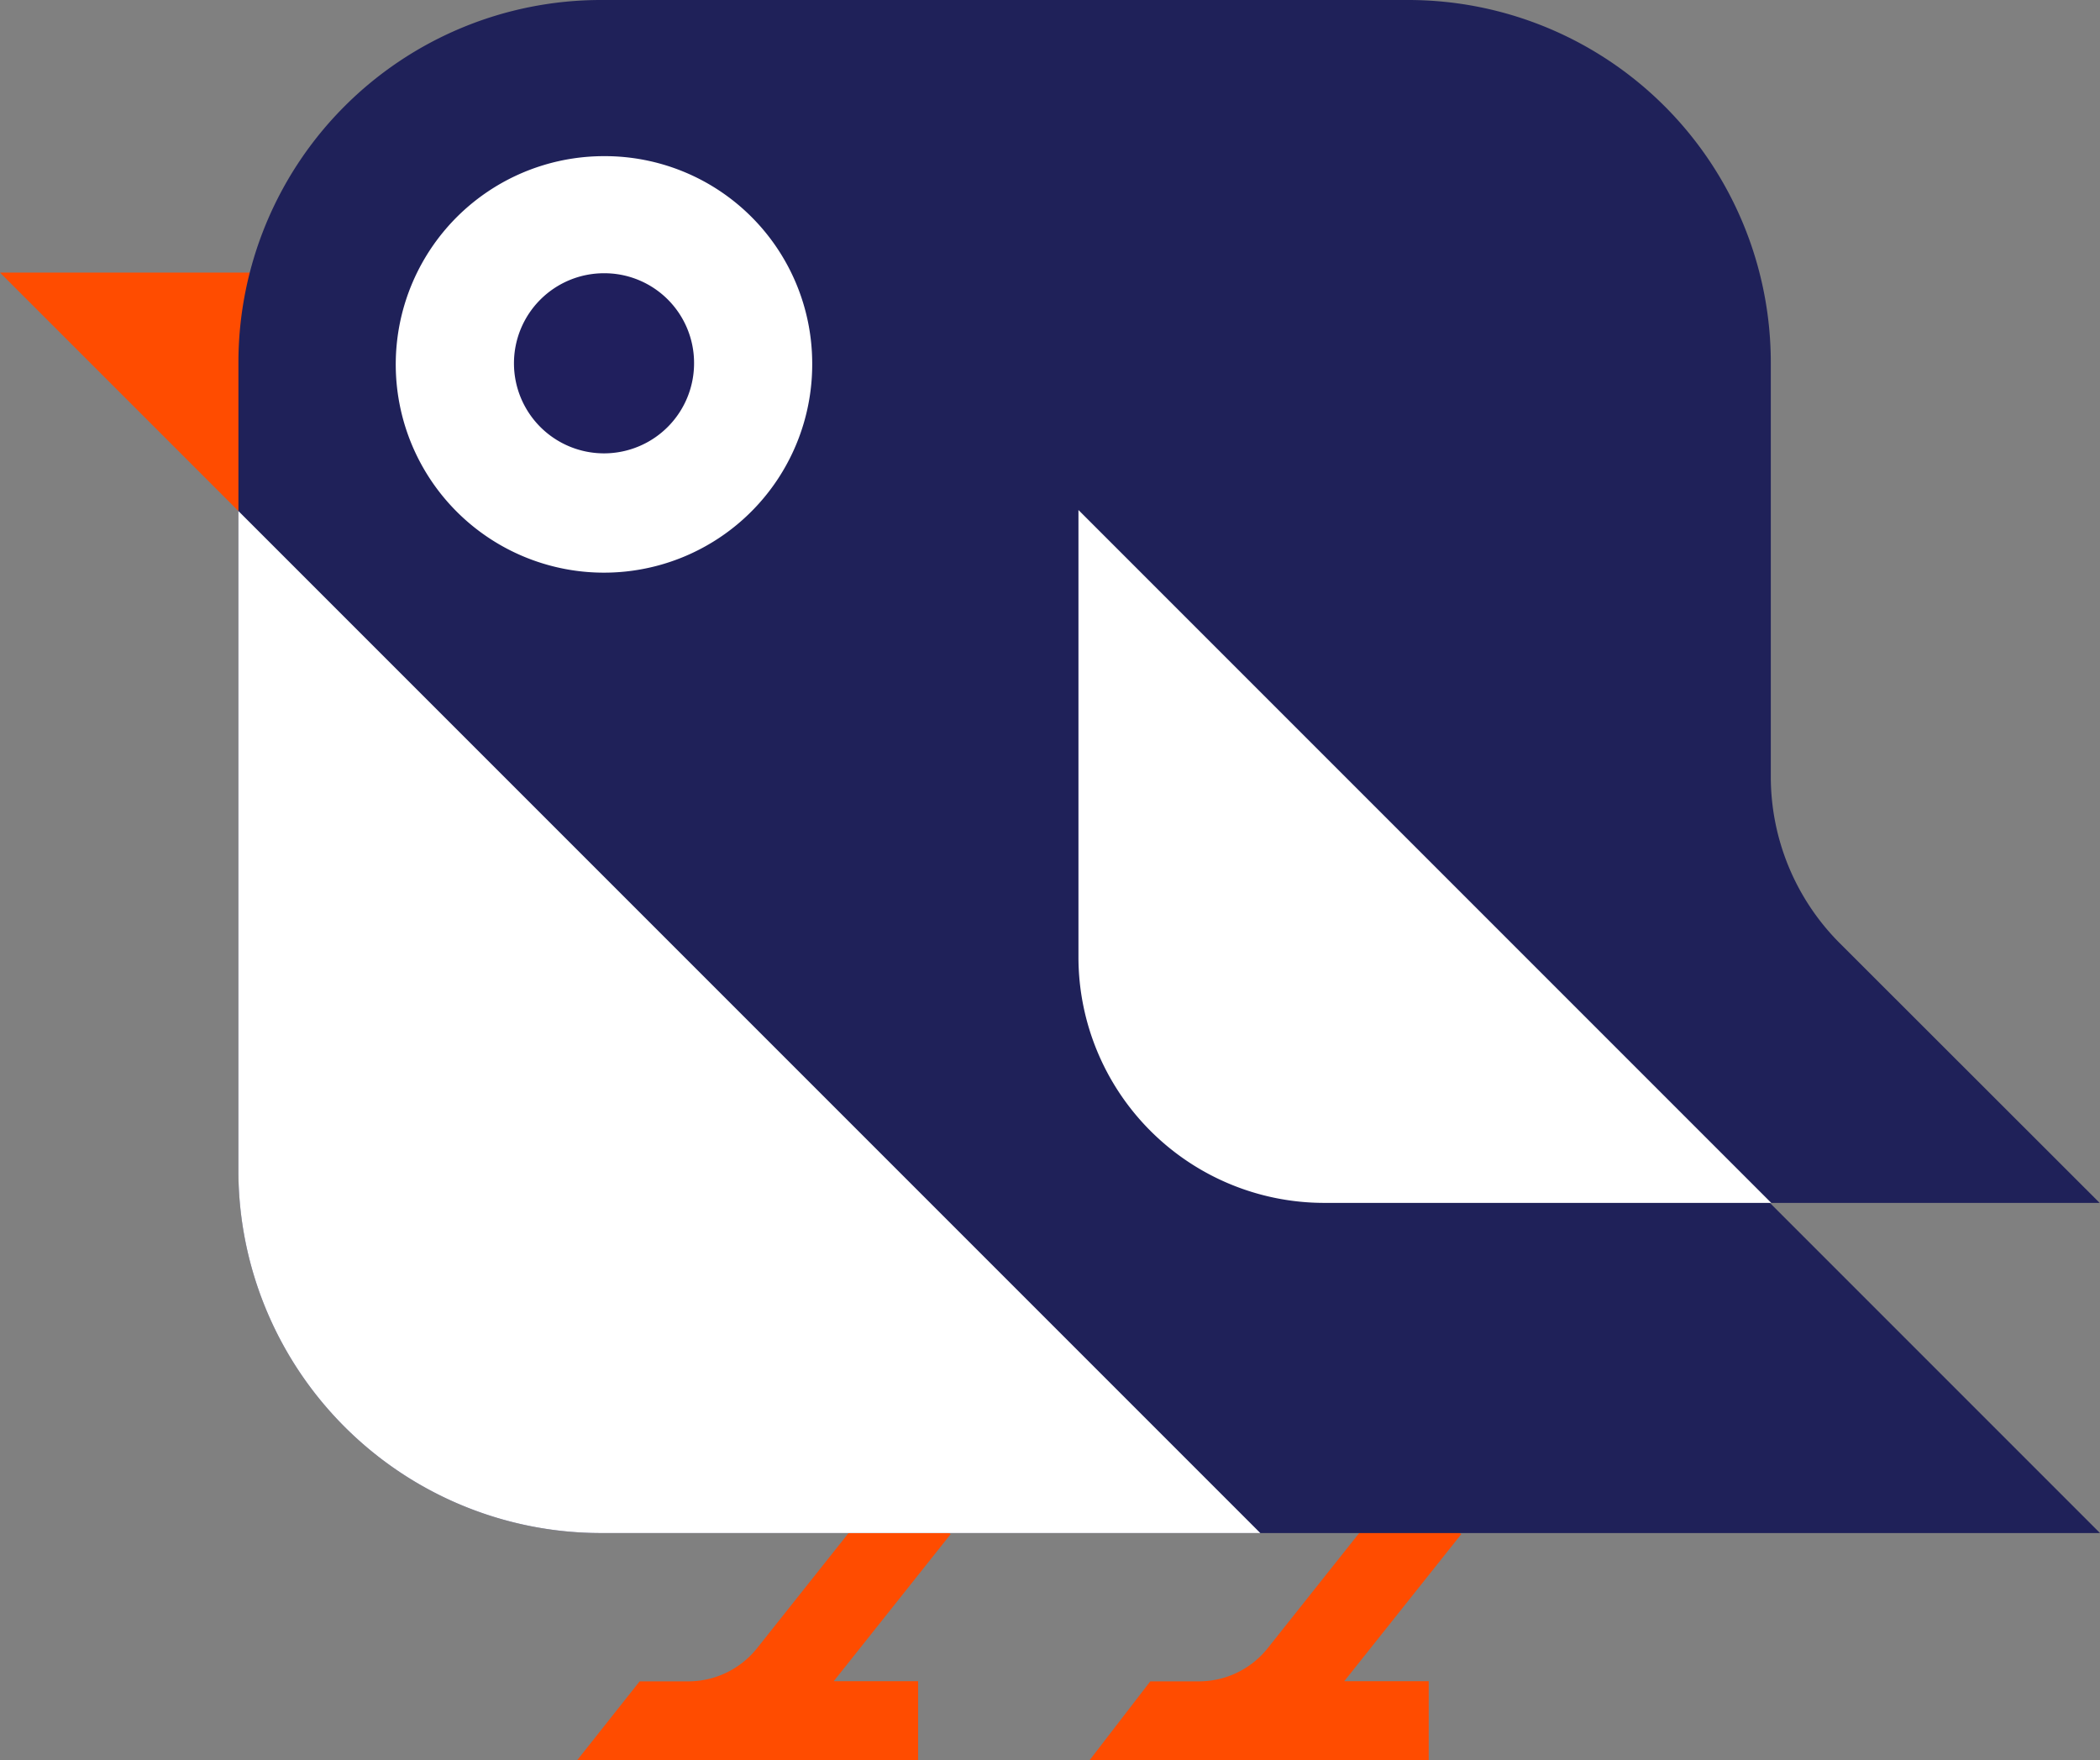 <svg xmlns="http://www.w3.org/2000/svg" width="54.943" height="46.048" viewBox="0 0 54.943 46.048">
  <rect x="0" y="0" width="54.943" height="46.048" fill="#808080" stroke="none"/>
  <g id="Group_318" data-name="Group 318" transform="translate(-197.058 0)">
    <path id="Path_278" data-name="Path 278" d="M204.382,34.815,202.733,33.5,199.316,37.8a2.3,2.3,0,0,1-1.795.866h-1.276l-1.591,2.066h8.876V38.662h-2.21Z" transform="translate(30.908 5.319)" fill="#ff4c00"/>
    <path id="Path_279" data-name="Path 279" d="M192.859,34.815,191.21,33.5,187.793,37.8a2.3,2.3,0,0,1-1.795.866h-1.276l-1.637,2.066h8.923V38.662H189.8Z" transform="translate(29.071 5.319)" fill="#ff4c00"/>
    <path id="Path_280" data-name="Path 280" d="M170.056,6.154h6.978l-.74,6.238Z" transform="translate(27.002 0.977)" fill="#ff4c00"/>
    <path id="Path_281" data-name="Path 281" d="M215.5,31.473c0-.021,0-.041,0-.061v.057h8.636l-6.8-6.794a6.164,6.164,0,0,1-1.805-4.359V9.486A9.486,9.486,0,0,0,206.056,0H184.925a9.486,9.486,0,0,0-9.486,9.486V30.619a9.486,9.486,0,0,0,9.486,9.486h39.219l-8.636-8.636Z" transform="translate(27.857 0)" fill="#1f2159"/>
    <path id="Path_282" data-name="Path 282" d="M202.175,38.273h-17.25a9.487,9.487,0,0,1-9.487-9.486V11.536Z" transform="translate(27.857 1.832)" fill="#fff"/>
    <path id="Path_283" data-name="Path 283" d="M212.531,29.64H200.836a6.432,6.432,0,0,1-6.431-6.431V11.514Z" transform="translate(30.869 1.828)" fill="#fff"/>
    <path id="Path_284" data-name="Path 284" d="M189.887,8.926a5.448,5.448,0,1,1-5.447-5.4,5.426,5.426,0,0,1,5.447,5.4" transform="translate(28.421 0.559)" fill="#fff"/>
    <path id="Path_285" data-name="Path 285" d="M186.372,8.506a2.356,2.356,0,1,1-2.356-2.337,2.346,2.346,0,0,1,2.356,2.337" transform="translate(28.845 0.979)" fill="#201f5d"/>
  </g>
</svg>

